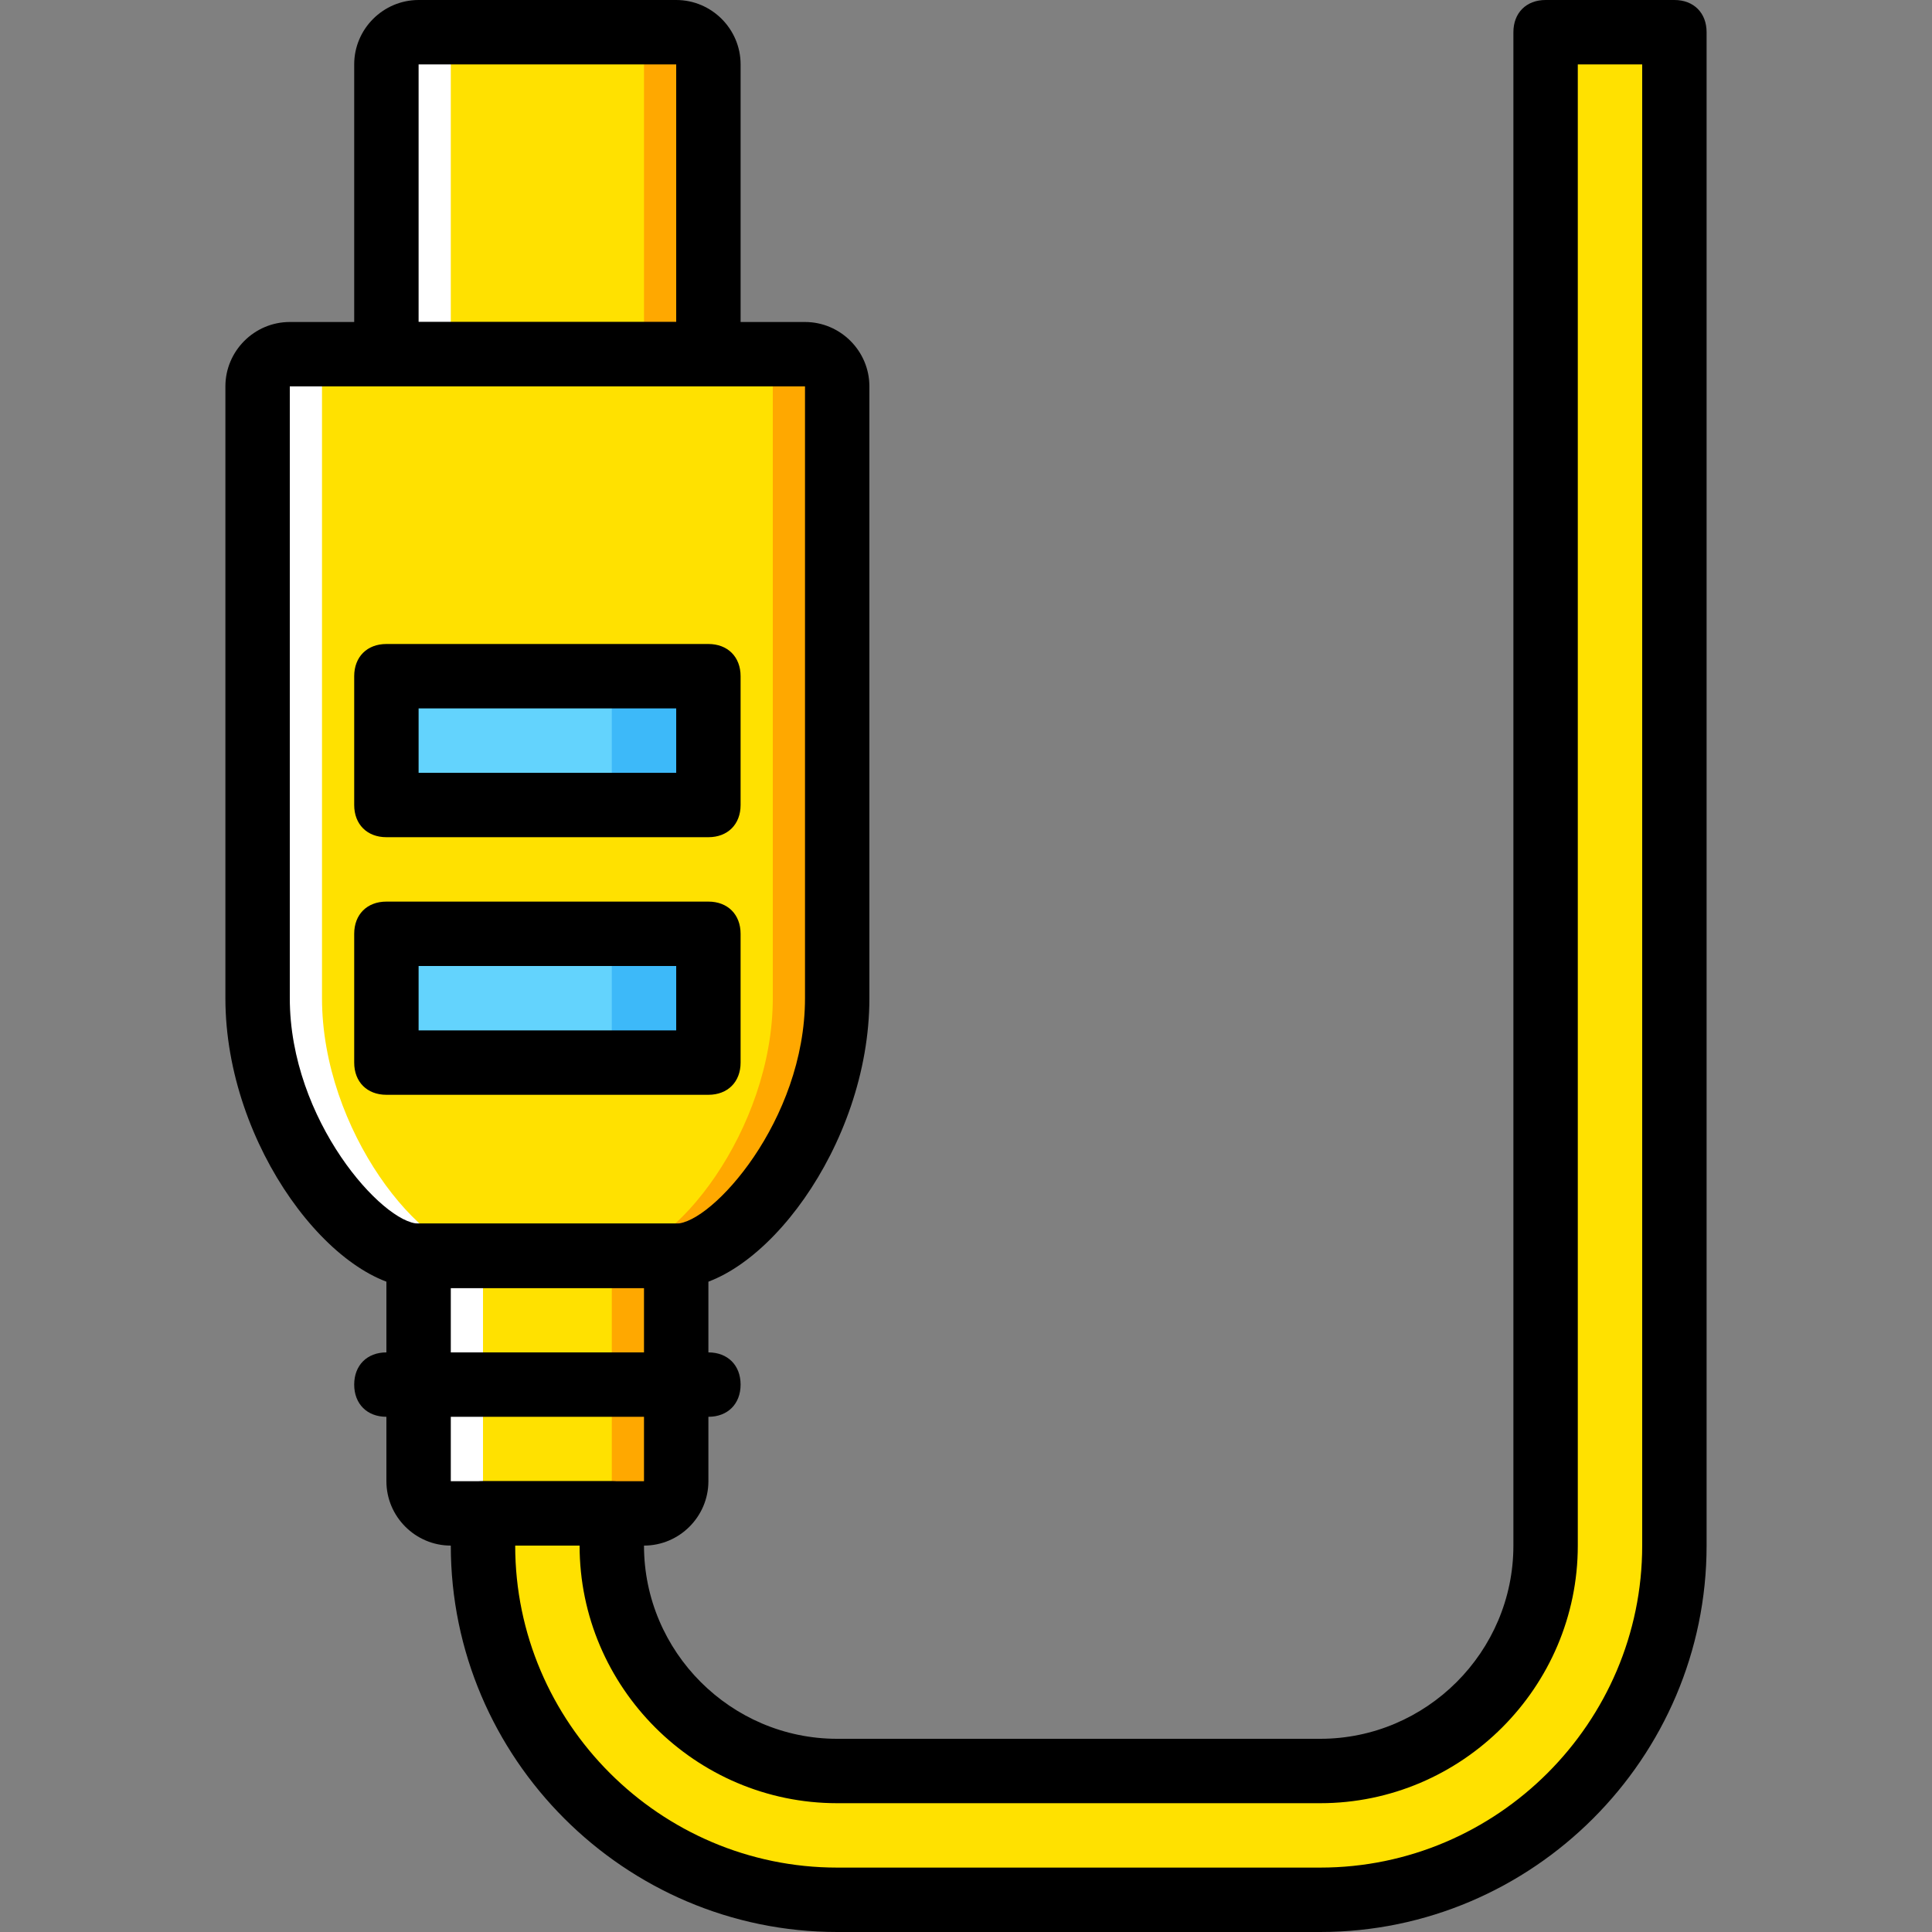<?xml version="1.0" encoding="iso-8859-1"?>
<!-- Uploaded to: SVG Repo, www.svgrepo.com, Generator: SVG Repo Mixer Tools -->
<svg height="800px" width="800px" version="1.1" id="Layer_1" xmlns="http://www.w3.org/2000/svg" xmlns:xlink="http://www.w3.org/1999/xlink" 
	 viewBox="0 0 503.607 503.607" xml:space="preserve">
<rect x="0" y="0" width="503.607" height="503.607" fill="#808080" stroke="none"/>
<g transform="translate(1 1)">
	<g>
		<path style="fill:#FFE100;" d="M401.885,7.393v394.492c0,32.734-26.02,58.754-58.754,58.754H217.229
			c-32.734,0-58.754-26.02-58.754-58.754v-8.393h-33.574v8.393c0,51.2,41.128,92.328,92.328,92.328h125.902
			c51.2,0,92.328-41.128,92.328-92.328V7.393H401.885z"/>
		<path style="fill:#FFE100;" d="M183.656,91.328H99.721V15.787c0-5.036,3.357-8.393,8.393-8.393h67.148
			c5.036,0,8.393,3.357,8.393,8.393V91.328z"/>
	</g>
	<path style="fill:#FFA800;" d="M175.262,7.393h-16.787c5.036,0,8.393,3.357,8.393,8.393v75.541h16.787V15.787
		C183.656,11.59,180.298,7.393,175.262,7.393"/>
	<path style="fill:#FFFFFF;" d="M108.115,7.393h16.787c-5.036,0-8.393,4.197-8.393,8.393v75.541H99.721V15.787
		C99.721,11.59,103.079,7.393,108.115,7.393"/>
	<path style="fill:#FFE100;" d="M74.541,91.328c-5.036,0-8.393,3.357-8.393,8.393v159.475c0,34.413,26.02,67.148,41.967,67.148
		h67.148c15.948,0,41.967-32.734,41.967-67.148V99.721c0-5.036-3.357-8.393-8.393-8.393H74.541z"/>
	<path style="fill:#FFA800;" d="M208.836,91.328h-16.787c5.036,0,8.393,3.357,8.393,8.393v159.475
		c0,34.413-26.02,67.148-41.967,67.148h16.787c15.948,0,41.967-32.734,41.967-67.148V99.721
		C217.229,95.525,213.872,91.328,208.836,91.328"/>
	<path style="fill:#FFFFFF;" d="M74.541,91.328h16.787c-5.036,0-8.393,3.357-8.393,8.393v159.475
		c0,34.413,26.02,67.148,41.967,67.148h-16.787c-15.948,0-41.967-32.734-41.967-67.148V99.721
		C66.148,95.525,69.505,91.328,74.541,91.328"/>
	<g>
		<polygon style="fill:#63D3FD;" points="99.721,275.984 183.656,275.984 183.656,242.41 99.721,242.41 		"/>
		<polygon style="fill:#63D3FD;" points="99.721,208.836 183.656,208.836 183.656,175.262 99.721,175.262 		"/>
	</g>
	<g>
		<polygon style="fill:#3DB9F9;" points="158.475,208.836 183.656,208.836 183.656,175.262 158.475,175.262 		"/>
		<polygon style="fill:#3DB9F9;" points="158.475,275.984 183.656,275.984 183.656,242.41 158.475,242.41 		"/>
	</g>
	<path style="fill:#FFE100;" d="M166.869,393.492h-50.361c-5.036,0-8.393-3.357-8.393-8.393v-58.754h67.148v58.754
		C175.262,390.134,171.905,393.492,166.869,393.492"/>
	<path style="fill:#FFA800;" d="M158.475,326.344v58.754c0,5.036-3.357,8.393-8.393,8.393h16.787c5.036,0,8.393-3.357,8.393-8.393
		v-58.754H158.475z"/>
	<path style="fill:#FFFFFF;" d="M124.902,326.344v58.754c0,5.036,3.357,8.393,8.393,8.393h-16.787c-5.036,0-8.393-3.357-8.393-8.393
		v-58.754H124.902z"/>
	<path d="M183.656,99.721H99.721c-5.036,0-8.393-3.357-8.393-8.393V15.787C91.328,6.554,98.882-1,108.115-1h67.148
		c9.233,0,16.787,7.554,16.787,16.787v75.541C192.049,96.364,188.692,99.721,183.656,99.721z M108.115,82.934h67.148V15.787h-67.148
		V82.934z"/>
	<path d="M166.869,401.885h-50.361c-9.233,0-16.787-7.554-16.787-16.787v-58.754c0-5.036,3.357-8.393,8.393-8.393h67.148
		c5.036,0,8.393,3.357,8.393,8.393v58.754C183.656,394.331,176.102,401.885,166.869,401.885z M166.869,385.098v8.393V385.098
		L166.869,385.098z M116.508,334.738v50.361h50.361v-50.361H116.508z"/>
	<path d="M183.656,368.311H99.721c-5.036,0-8.393-3.357-8.393-8.393c0-5.036,3.357-8.393,8.393-8.393h83.934
		c5.036,0,8.393,3.357,8.393,8.393C192.049,364.954,188.692,368.311,183.656,368.311z"/>
	<path d="M175.262,334.738h-67.148c-21.823,0-50.361-36.931-50.361-75.541V99.721c0-9.233,7.554-16.787,16.787-16.787h134.295
		c9.233,0,16.787,7.554,16.787,16.787v159.475C225.623,297.807,197.085,334.738,175.262,334.738z M74.541,99.721v159.475
		c0,31.895,24.341,58.754,33.574,58.754h67.148c9.233,0,33.574-26.859,33.574-58.754V99.721H74.541z"/>
	<path d="M183.656,284.377H99.721c-5.036,0-8.393-3.357-8.393-8.393V242.41c0-5.036,3.357-8.393,8.393-8.393h83.934
		c5.036,0,8.393,3.357,8.393,8.393v33.574C192.049,281.02,188.692,284.377,183.656,284.377z M108.115,267.59h67.148v-16.787h-67.148
		V267.59z"/>
	<path d="M183.656,217.229H99.721c-5.036,0-8.393-3.357-8.393-8.393v-33.574c0-5.036,3.357-8.393,8.393-8.393h83.934
		c5.036,0,8.393,3.357,8.393,8.393v33.574C192.049,213.872,188.692,217.229,183.656,217.229z M108.115,200.443h67.148v-16.787
		h-67.148V200.443z"/>
	<path d="M343.131,502.607H217.229c-55.397,0-100.721-45.325-100.721-100.721v-8.393c0-5.036,3.357-8.393,8.393-8.393h33.574
		c5.036,0,8.393,3.357,8.393,8.393v8.393c0,27.698,22.662,50.361,50.361,50.361h125.902c27.698,0,50.361-22.662,50.361-50.361V7.393
		c0-5.036,3.357-8.393,8.393-8.393h33.574c5.036,0,8.393,3.357,8.393,8.393v394.492
		C443.852,457.282,398.528,502.607,343.131,502.607z M133.295,401.885c0,46.164,37.77,83.934,83.934,83.934h125.902
		c46.164,0,83.934-37.77,83.934-83.934V15.787h-16.787v386.098c0,36.931-30.216,67.148-67.148,67.148H217.229
		c-36.931,0-67.148-30.216-67.148-67.148H133.295z"/>
</g>
</svg>